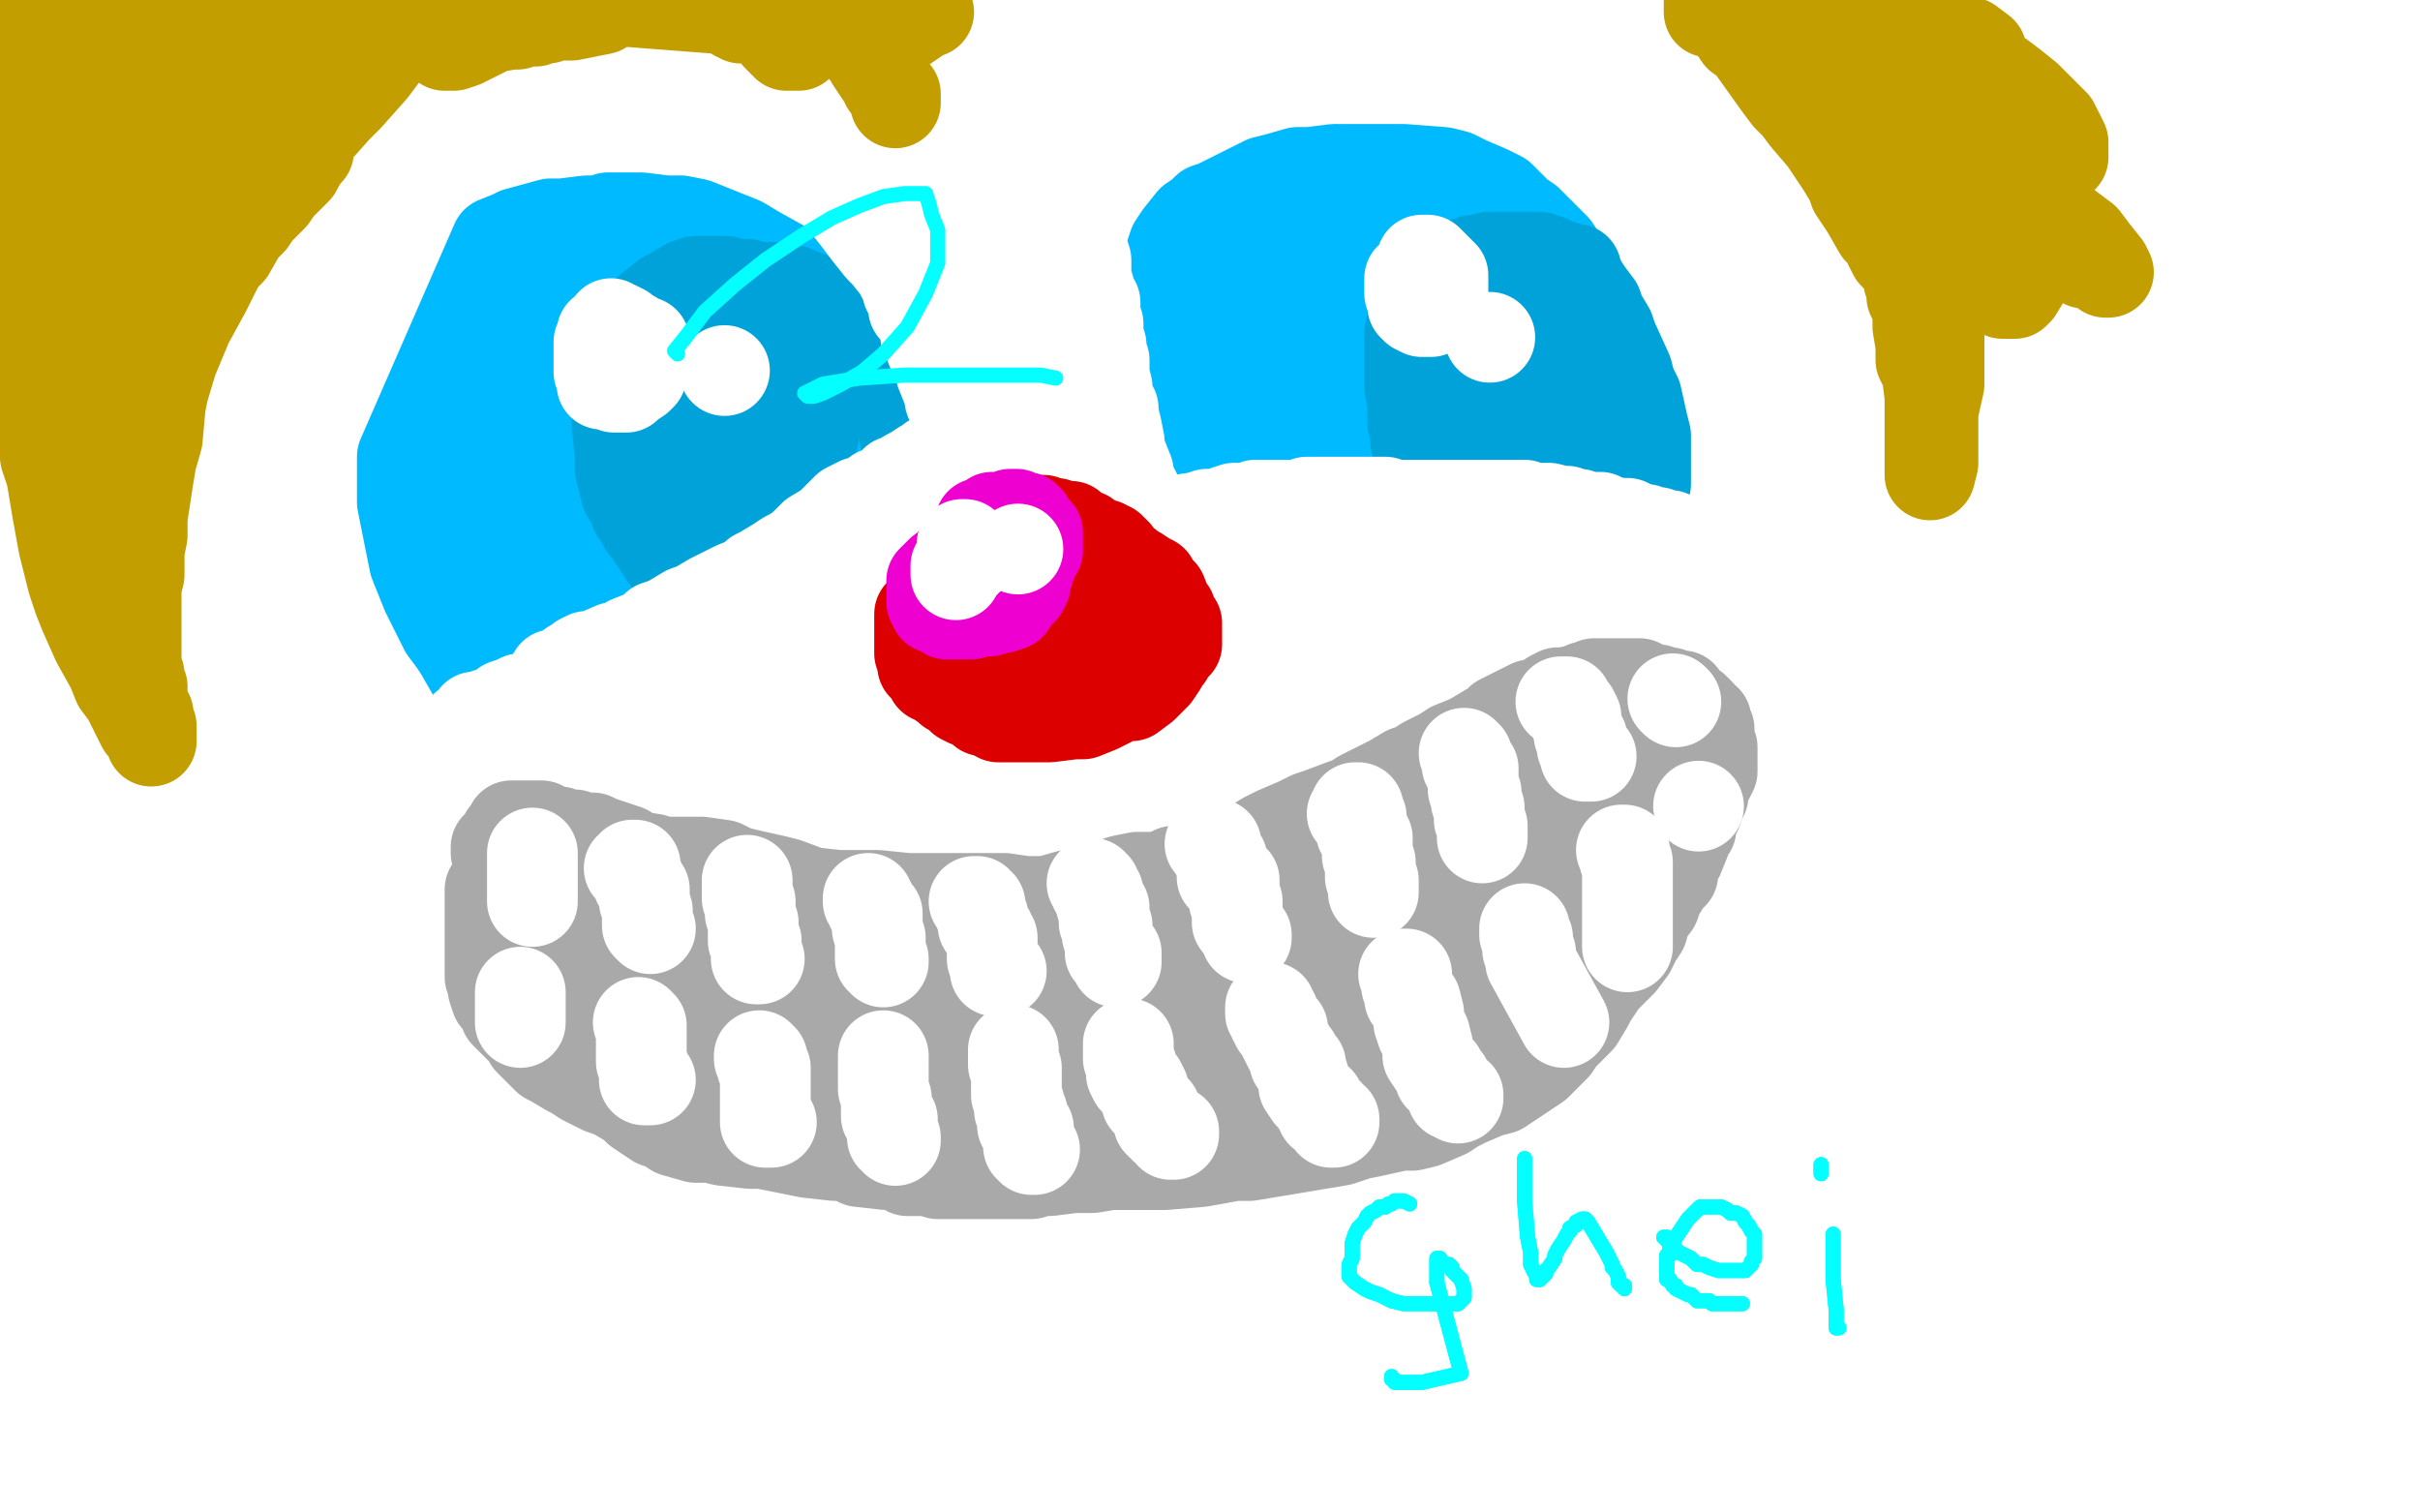 <?xml version="1.0" standalone="no"?>
<!DOCTYPE svg PUBLIC "-//W3C//DTD SVG 1.1//EN"
"http://www.w3.org/Graphics/SVG/1.1/DTD/svg11.dtd">

<svg width="800" height="500" version="1.1" xmlns="http://www.w3.org/2000/svg" xmlns:xlink="http://www.w3.org/1999/xlink" style="stroke-antialiasing: false"><desc>This SVG has been created on https://colorillo.com/</desc><rect x='0' y='0' width='800' height='500' style='fill: rgb(255,255,255); stroke-width:0' /><polyline points="297,138 298,137 298,137 298,136 298,136 298,136 298,136 298,136 298,136 298,136 298,136 298,134 298,134 298,133 298,133 298,131 298,131 297,128 297,128 291,118 291,118 283,107 279,103 276,99 268,93 250,83 245,80 240,78 230,74 225,73 220,73 212,72 209,72 201,72 198,73 194,73 186,74 182,74 171,77 169,78 164,80 133,151 133,166 137,186 141,196 143,200 147,208 150,212 152,215 156,222 168,236 168,236 168,236 168,236 168,236 168,236 168,236 168,236 168,236 167,236 167,234 169,220 171,217 190,202 196,198 210,190 217,186 224,181 231,176 245,166 258,157 262,154 266,151 272,147 278,143 280,141 282,140 285,138 285,138 287,137 288,137 288,137 290,136 291,136 293,136 293,136 293,137 293,137 293,137 291,138 291,138 290,138 288,137 282,137 271,137 263,140 254,144 244,149 232,156 209,173 198,183 181,199 171,209 169,212 167,214 167,214 172,212 173,211 175,209 177,206 182,200 186,195 196,180 203,170 211,160 230,138 239,129 247,121 260,110 268,103 273,99 274,98 274,96 276,95 276,94 277,93 279,91 279,91 279,91 279,91 278,91 276,91 269,96 263,99 248,107 239,112 217,127 207,137 197,147 182,169 176,179 168,196 164,208 162,212 162,216 162,218 162,218 165,216 167,212 170,207 178,190 183,179 189,165 204,135 213,120 228,97 234,90 239,84 239,82 239,82 238,81 237,81 235,81 229,85 224,88 218,92 211,98 194,116 185,128 176,141 163,169 159,180 157,194 157,197 157,199 160,199 161,199 163,196 163,193 165,188 169,171 173,159 177,145 189,117 194,106 202,92 202,90 197,91 185,97 180,101 174,106 166,117 161,124 154,141 150,150 147,159 145,173 145,179 147,185 148,187 148,187 150,187 151,184 151,181 151,178 156,159 171,127 178,119 193,106 202,102 216,98 222,98 228,98 237,101 241,102 245,104 253,109 256,111 261,115 265,118 265,119 267,119 267,121 267,121 267,121 267,121 267,119 267,118 267,118 269,118 271,118 273,119 274,120 275,120 274,119 273,118 271,116 268,110 268,110 268,110 270,111 272,112" style="fill: none; stroke: #00baff; stroke-width: 30; stroke-linejoin: round; stroke-linecap: round; stroke-antialiasing: false; stroke-antialias: 0; opacity: 1.0"/>
<polyline points="388,135 388,131 388,131 388,130 388,130 388,128 388,128 388,126 388,126 388,124 388,124 388,118 388,118 388,115 388,115 388,110 388,110 388,101 388,101 387,97 387,92 387,84 388,81 390,78 394,73 397,71 399,69 402,68 406,66 414,62 418,60 422,59 429,57 433,57 441,56 449,56 456,56 460,56 464,56 477,57 481,58 485,60 492,63 496,65 502,71 505,73 508,76 514,82 516,85 523,96 525,100 527,104 529,107 532,115 533,119 535,123 536,130 538,137 538,140 539,143 541,148 541,150 541,151 542,152 542,155 542,157 542,158 542,160 542,161 542,162 542,162 542,162 542,162 542,162 542,162 542,161 540,159 538,157 536,156 530,153 525,151 516,151 510,149 504,149 490,148 483,147 476,147 461,147 455,146 449,146 437,145 431,144 425,144 419,144 414,145 404,147 399,147 396,148 388,148 381,148 378,148 375,148 373,149 372,149 372,149 373,149 379,147 384,146 391,144 413,142 427,140 441,139 469,138 482,138 509,142 515,143 525,146 528,147 530,147 530,148 528,148 525,147 522,146 518,144 510,138 499,129 491,123 483,117 473,112 450,106 439,106 418,107 399,111 396,113 393,113 392,114 392,114 394,114 397,114 409,113 427,112 439,111 451,109 475,108 485,108 493,108 507,110 514,111 516,111 516,111 516,111 510,110 505,109 499,108 480,106 469,106 445,105 433,105 422,105 403,107 396,110 390,112 384,117 387,118 393,119 400,119 418,116 429,113 439,109 457,102 465,99 476,94 479,92 480,91 478,90 474,89 469,88 456,85 448,84 432,82 425,81 418,81 402,84 399,86 397,89 397,92 399,94 408,96 414,96 420,98 431,98 437,96 443,94 454,89 462,85 467,83 469,82 472,82 474,84 477,85 479,86 481,86 482,88 487,91 491,92 494,94 501,97 503,97 505,98 505,98 505,96 502,91 501,88 498,85 495,79 493,76 492,75 491,73 491,73 491,73 491,73 491,75 492,76 495,82 497,85 501,90 502,93 503,96 503,96 503,96 503,96 502,95 502,95 502,95" style="fill: none; stroke: #00baff; stroke-width: 30; stroke-linejoin: round; stroke-linecap: round; stroke-antialiasing: false; stroke-antialias: 0; opacity: 1.0"/>
<polyline points="534,149 536,150 536,150 536,151 536,151 538,151 538,151 539,153 539,153 539,154 539,154 540,154 540,154 540,154 540,154 540,155 540,155 542,155 542,155 542,157 542,157 543,159 543,159 544,159 544,160 544,160 544,160 544,160 544,159 544,156 544,154 544,151 544,144 543,140 541,131 539,127 538,123 533,112 532,109 529,104 528,101 525,97 523,94 522,92 521,90 521,89 519,89 517,88 517,88 516,88 515,88 515,88 512,86 512,86 510,86 509,85 509,85 507,85 506,85 506,85 503,85 502,85 502,85 500,85 500,85 498,85 497,85 495,85 493,85 493,85 492,85 489,86 487,86 486,87 484,87 482,89 480,89 479,90 476,93 474,94 473,95 470,98 469,100 467,104 467,106 466,110 466,114 466,117 466,123 466,125 466,128 467,133 467,135 467,137 467,140 468,142 468,143 468,145 468,145 468,146 469,146 469,147 469,151 471,153 471,153 471,154 472,154 473,153 473,153 474,151 477,148 479,146 481,145 483,144 491,144 499,145 503,147 507,149 513,152 515,154 519,156 520,157 520,158 522,159 522,160 522,160 518,158 516,156 512,151 505,141 501,136 499,131 495,122 495,118 495,111 495,108 495,104 495,103 495,103 495,101 495,101 497,103 497,105 498,107 498,109 498,112 498,115 494,120 491,124 489,124 488,124 488,123 488,121 493,116 495,114 498,113 504,113 507,114 511,120 513,123 513,128 514,131 514,139 514,141 514,143 514,144 513,144 513,139 513,135 511,132 511,125 511,121 513,121 515,123 517,128 517,131 518,133 518,136 518,137 516,137" style="fill: none; stroke: #00a3d9; stroke-width: 30; stroke-linejoin: round; stroke-linecap: round; stroke-antialiasing: false; stroke-antialias: 0; opacity: 1.0"/>
<polyline points="299,144 299,143 299,143 299,143 299,143 299,143 299,143 299,141 299,141 299,141 299,141 299,140 299,140 298,138 298,138 296,135 296,135 295,133 295,133 294,130 291,125 290,123 289,120 286,116 284,114 281,110 279,109 278,107 275,105 274,103 272,102 269,99 267,98 262,96 260,96 256,95 252,95 250,95 247,94 242,94 240,93 237,93 232,93 230,93 227,94 222,97 220,98 215,102 213,104 212,106 209,111 208,113 205,118 205,122 204,125 204,133 204,137 204,141 205,150 205,155 207,163 209,166 210,169 212,172 213,173 213,174 215,176 216,178 218,180 218,181 220,183 220,184 222,185 224,187 224,187 224,187 224,187 223,183 221,181 220,179 217,175 215,172 212,165 210,161 208,151 208,145 212,134 216,128 224,117 232,109 234,107 236,106 237,106 239,110 240,114 242,119 243,125 247,139 248,152 248,157 248,166 246,168 245,173 244,173 244,173 241,170 239,166 238,160 236,147 235,140 236,134 242,123 245,119 248,117 255,116 258,116 262,117 264,119 264,120 262,124 259,128 252,135 247,139 243,142 240,145 237,146 236,146 236,144 236,141 240,133 246,126 249,124 255,123 258,123 261,125 266,129 268,133 269,140 269,144 267,147 263,153 260,155 258,156 255,156 255,155 254,154" style="fill: none; stroke: #00a3d9; stroke-width: 30; stroke-linejoin: round; stroke-linecap: round; stroke-antialiasing: false; stroke-antialias: 0; opacity: 1.0"/>
<polyline points="202,107 201,109 201,109 199,110 199,110 199,112 199,112 198,113 198,113 198,114 198,114 198,116 198,116 198,118 198,118 198,119 198,119 198,121 198,121 198,123 198,123 199,126 199,127 201,127 203,128 205,128 207,128 207,128 208,127 211,125 212,124 212,123 214,120 214,117 214,115 213,113 211,113 209,111 208,111 206,109 206,109 204,108 204,108 203,108 203,109 202,109 202,109 202,109 202,109" style="fill: none; stroke: #ffffff; stroke-width: 30; stroke-linejoin: round; stroke-linecap: round; stroke-antialiasing: false; stroke-antialias: 0; opacity: 1.0"/>
<circle cx="239.5" cy="122.5" r="15" style="fill: #ffffff; stroke-antialiasing: false; stroke-antialias: 0; opacity: 1.0"/>
<polyline points="472,89 469,90 469,90 469,91 469,91 467,91 467,91 467,92 467,92 466,92 466,92 466,93 466,93 466,94 466,94 466,94 466,94 466,96 466,96 466,97 466,97 467,100 467,101 468,102 468,102 470,103 471,103 473,103 473,102 474,101 475,101 475,99 475,98 477,97 477,91 475,89 474,88 472,86 470,86 470,86" style="fill: none; stroke: #ffffff; stroke-width: 30; stroke-linejoin: round; stroke-linecap: round; stroke-antialiasing: false; stroke-antialias: 0; opacity: 1.0"/>
<circle cx="492.5" cy="111.5" r="15" style="fill: #ffffff; stroke-antialiasing: false; stroke-antialias: 0; opacity: 1.0"/>
<polyline points="384,38 383,39 383,39 383,39 383,39 381,39 381,39 379,40 379,40 379,42 379,42 377,42 377,42 376,43 376,43 375,43 375,43 375,45 375,45 373,45 373,45 371,46 371,48 370,49 368,49 368,51 367,52 365,52 365,54 363,54 363,55 362,56 360,58 360,58 359,61 359,61 359,62 359,65 358,66 358,68 358,70 357,71 357,74 357,75 357,77 357,79 357,80 357,81 358,83 359,86 359,88 359,90 359,92 360,95 360,97 362,100 362,103 362,105 363,107 363,108 363,111 364,114 364,115 364,117 365,119 365,121 365,122 365,124 366,128 366,133 368,135 368,137 369,141 370,146 370,148 371,151 373,156 373,158 374,160 376,164 377,167 379,169 380,173 382,175 382,177 384,181 384,183 386,185 388,188 388,188 388,189 389,189 389,189 389,190 390,190" style="fill: none; stroke: #ffffff; stroke-width: 30; stroke-linejoin: round; stroke-linecap: round; stroke-antialiasing: false; stroke-antialias: 0; opacity: 1.0"/>
<polyline points="382,189 381,188 381,188 379,187 379,187 379,187 379,187 378,187 378,187 378,186 378,186 378,185 378,185 378,185 378,185 378,185 378,185 380,184 384,184 387,183 389,183 395,183 397,182 400,182 405,183 407,183 413,184 415,184 418,185 425,186 427,186 429,186 432,186 433,186 434,186 437,185 438,185 440,185 442,185 446,185 448,184 450,184 452,184 456,184 458,184 463,184 466,184 470,184 477,184 481,183 484,183 490,182 494,182 496,182 502,182 505,182 511,182 514,182 517,184 522,185 528,186 531,186 535,186 538,186" style="fill: none; stroke: #ffffff; stroke-width: 30; stroke-linejoin: round; stroke-linecap: round; stroke-antialiasing: false; stroke-antialias: 0; opacity: 1.0"/>
<polyline points="578,193 578,192 578,192 578,190 578,190 578,190 578,190 577,189 577,189 577,189 577,189 573,187 573,187 571,186 571,186 569,186 569,186 568,184 568,184 566,183 566,183 562,181 558,179 556,179 552,177 550,177 548,176 546,176 544,175 542,175 538,173 537,173 535,173 531,172 529,171 525,171 524,171 522,170 520,170 518,169 516,169 512,168 510,168 508,168 506,168 504,167 502,167 498,167 496,167 494,167 492,167 488,167 484,167 482,167 479,167 475,167 473,167 469,167 467,167 461,167 458,166 453,166 450,166 447,166 444,166 438,166 435,166 432,166 429,167 426,167 420,167 415,167 412,168 408,168 402,170 399,170 396,171 389,172 386,172 381,174 379,175 376,176 370,179 366,180 363,181 357,184 354,185 351,186 351,187 349,187 349,188 351,188 352,188" style="fill: none; stroke: #ffffff; stroke-width: 30; stroke-linejoin: round; stroke-linecap: round; stroke-antialiasing: false; stroke-antialias: 0; opacity: 1.0"/>
<polyline points="353,163 354,163 354,163 354,162 354,162 354,162 354,162 354,161 354,161 354,161 354,161 354,158 354,158 355,157 355,157 355,156 355,156 355,154 355,154 355,153 355,151 355,148 355,147 355,144 355,143 355,141 354,141 354,140 354,140 354,139 354,137 354,137 354,136 352,135 352,135 352,133 352,132 351,132 351,132 351,132 351,132" style="fill: none; stroke: #ffffff; stroke-width: 30; stroke-linejoin: round; stroke-linecap: round; stroke-antialiasing: false; stroke-antialias: 0; opacity: 1.0"/>
<polyline points="344,161 344,158 344,158 344,158 344,158 342,157 342,157 342,155 342,155 342,155 342,155 342,153 342,153 341,152 341,152 341,150 341,150 341,146 341,146 341,144 341,142 340,138 339,135 337,130 337,127 336,124 335,119 335,117 333,115 331,112 331,111 329,109 328,106 328,104 326,100 324,98 321,95 320,94 319,92 316,89 315,88 314,87 312,85 310,83 309,82 306,79 304,78 303,76 302,75 300,74 297,71 294,68 292,67 289,63 287,62 286,60 284,59 282,58 278,56 275,54 273,53 272,53 269,51 268,50 265,48 263,48 262,47 259,46 258,46 255,45 254,43 253,42 251,42 251,42 251,42 250,41 250,41 250,41 250,41 251,41 251,42 253,43 256,46 258,47 260,48 261,50 267,54 269,55 271,57 273,59 284,73 287,77 291,82 293,84 297,89 298,91 299,92 300,96 302,100 302,102 304,104 306,108 306,111 307,113 309,118 311,120 311,123 313,128 314,130 314,132 316,137 316,139 317,145 318,148 318,151 319,155 319,157 320,159 320,163 320,165 320,167 320,168 320,171 320,171 320,172 320,172 320,173 320,175 320,175 320,176" style="fill: none; stroke: #ffffff; stroke-width: 30; stroke-linejoin: round; stroke-linecap: round; stroke-antialiasing: false; stroke-antialias: 0; opacity: 1.0"/>
<polyline points="137,268 136,271 136,271 136,271 136,271 136,271 136,271 136,271 136,271 134,271 134,271 134,271 134,271 134,272 134,272 134,272 134,272 134,272 134,272 134,272 134,272 134,272 134,272 134,272 134,270 136,269 139,266 140,265 142,263 146,259 147,257 151,254 153,252 154,251 156,249 159,246 161,245 164,242 165,241 169,238 170,238 172,236 174,234 176,234 177,233 180,232 182,232 185,230 186,229 187,229 190,228 192,226 194,226 197,225 199,224 202,223 203,223 205,222 209,220 211,220 213,218 215,218 219,215 221,214 223,213 227,212 229,210 233,208 236,207 238,206 241,204 243,203 248,201 250,199 252,198 256,196 258,195 260,194 262,193 266,190 268,189 271,187 273,186 276,184 278,183 280,182 284,179 285,178 289,176 290,175 292,174 294,173 297,171 299,170 300,168 303,166 305,164 306,163 309,162 310,161 312,161 313,160 314,160 316,159 317,159 319,157 319,157 319,157 320,157 320,157 320,157 319,159 319,159 317,160 316,161 316,161 314,162 312,164 310,165 307,169 305,171 303,173 298,176 296,178 294,179 290,183 287,186 283,189 281,190 279,191 277,193 276,195 272,197 271,199 269,200 267,201 264,202 262,203 259,203 257,204 253,204 251,206 249,207 246,208 239,211 236,213 228,217 225,218 221,220 218,221 211,223 209,223 206,225 204,225 201,226 196,227 194,227 191,227 189,226 189,226 188,226 188,226 188,225 186,225 185,224 183,224 183,224 183,224 183,224 183,224 183,224 183,224 183,223 185,223 187,222 189,220 191,220 192,218 194,217 196,217 203,214 206,214 208,212 213,210 215,209 217,207 220,206 222,205 227,202 230,201 235,198 241,195 243,194 248,192 250,190 252,189 257,186 260,184 262,183 265,181 267,179 269,177 274,174 276,172 278,170 280,168 284,166 286,166 289,164 290,163 292,163 295,161 296,159 297,159 300,157 302,156 305,154 307,154 308,152 309,152 311,151 311,151 312,151 312,151 313,151 313,151 313,151 313,151 315,151 316,151" style="fill: none; stroke: #ffffff; stroke-width: 30; stroke-linejoin: round; stroke-linecap: round; stroke-antialiasing: false; stroke-antialias: 0; opacity: 1.0"/>
<polyline points="194,227 192,227 192,227 190,227 190,227 190,228 190,228 181,229 181,229 177,230 177,230 174,231 172,231 170,232 167,233 167,235 165,235 163,236 161,236 159,237 157,237 156,239 156,239 154,240 153,242 151,244 150,245 150,247 148,248 148,248 146,250 145,251 143,253 143,253" style="fill: none; stroke: #ffffff; stroke-width: 30; stroke-linejoin: round; stroke-linecap: round; stroke-antialiasing: false; stroke-antialias: 0; opacity: 1.0"/>
<polyline points="307,4 306,4 306,4 306,4 306,4 306,4 306,4 306,4 306,4 306,4 306,4 306,4 306,4 306,4 306,4 306,4 306,4 306,4 306,4 287,17 288,20 292,26 293,27 295,30 295,31 296,32 296,34 296,34 296,34 296,34 296,34 296,34 296,34 296,33 296,33 296,31 293,28 293,27 292,25 290,22 290,21 288,19 286,17 284,14 281,12 277,6 275,4 273,1 257,1 259,5 264,15 264,15 262,15 262,15 262,15 261,15 261,15 260,15 257,12 254,8 252,6 248,2 247,0 241,0 245,6 243,5 240,3 201,0 200,1 199,2 199,3 189,5 187,5 182,5 181,6 181,6 181,6 181,6 181,6 180,6 178,6 177,7 175,7 173,7 171,8 169,8 163,9 157,12 155,13 153,14 150,15 149,15 147,15 147,15 147,15 147,14 147,10 146,7 146,7 146,6 145,6 145,6 144,6 144,6 144,6 143,6 141,6 141,6 140,6 140,6 140,6 140,6 140,6 138,6 136,6 134,9 129,15 126,19 123,23 115,32 111,36 103,45 100,49 94,53 91,55 91,56 90,56 90,57 88,58 86,58 86,58 85,58 85,59 85,61 84,62 82,64 82,65 81,66 81,66 81,67 80,67 80,65 80,61 80,59 82,52 84,48 89,41 92,39 94,36 98,31 102,26 104,23 108,17 110,15 111,14 111,14 111,14 111,14 111,13 111,13 111,13 111,13 111,13 111,13 110,12 107,11 106,11 105,9 102,9 101,9 96,12 93,13 90,14 79,18 75,18 68,19 64,19 58,19 55,19 53,19 51,19 51,19 51,19 53,17 57,16 61,14 72,11 77,10 88,8 97,7 101,7 107,6 109,6 110,4 111,2 111,2 111,1 111,1 111,1 110,0 108,0 1,16 3,23 8,29 9,29 11,26 13,24 14,23 17,19 18,18 19,18 22,16 24,16 25,14 29,14 33,14 38,14 43,16 49,16 60,17 63,18 66,18 67,19 67,19 67,19 66,19 64,19 59,19 56,17 48,15 40,9 35,6 22,0 19,0 15,0 12,0 5,0 3,53 16,40 42,13 51,8 57,7 60,7 61,7 63,8 63,8 61,9 59,10 51,14 46,17 40,21 28,30 21,35 15,41 2,63 5,61 17,54 60,30 71,24 74,23 77,24 77,26 77,28 74,33 71,36 66,41 51,52 42,59 27,73 21,81 17,87 12,96 11,99 11,101 11,102 11,101 15,96 18,92 29,80 37,74 46,67 65,54 73,49 84,42 87,41 87,41 84,45 82,47 76,54 71,58 57,69 43,85 36,94 31,103 24,119 23,127 23,127 23,127 26,121 28,116 31,110 43,95 50,87 70,71 88,59 95,55 102,50 102,50 102,50 102,50 101,51 99,54 98,56 94,60 92,62 90,65 85,70 83,73 80,76 76,83 73,86 68,96 62,107 57,119 54,129 53,134 52,145 50,152 49,158 47,171 47,177 46,182 46,190 45,194 45,201 45,204 45,210 45,213 45,219 45,221 46,223 46,225 47,227 47,228 47,231 47,232 47,234 49,236 49,237 49,239 50,240 50,241 50,244 50,244 50,245 50,245 50,245 50,245 50,245 50,245 50,243 49,242 47,240 44,234 42,230 39,226 37,221 32,212 28,203 26,198 24,192 21,180 19,169 18,163 17,157 15,151 13,135 12,123 12,117 10,112 9,103 9,100 7,98 6,95 6,95 6,94 6,94 6,94 7,95 7,96 9,102 9,107 10,122 15,143 19,154 23,163 31,174 34,175 35,175 35,173 33,169 29,158 27,151 25,143 22,125 21,108 20,96 20,92 22,85 23,82 25,80 26,79 28,79 28,81 30,89 31,94 31,99 33,108 33,112 33,117 31,118 28,115 27,112 22,103 19,96 12,82 10,76 8,73 7,71 7,71 7,72 9,74 11,77 12,85 11,93 9,96 9,96 8,95 8,93 6,86 6,82 6,79 9,75 12,75" style="fill: none; stroke: #c39e00; stroke-width: 30; stroke-linejoin: round; stroke-linecap: round; stroke-antialiasing: false; stroke-antialias: 0; opacity: 1.0"/>
<polyline points="565,4 565,3 565,3 565,3 565,3 565,1 565,1 565,1 565,1 565,0 565,0 565,0 565,0 565,0 565,0 565,0 565,0 565,0 565,0 565,0 565,0 565,0 565,0 565,0 565,0 565,0 565,0 565,0 566,0 567,2 568,4 570,5 573,9 575,12 578,14 583,21 588,28 591,32 594,35 597,39 603,46 607,52 609,55 612,60 613,63 615,66 617,69 621,76 623,78 626,84 628,86 631,91 631,93 632,95 632,97 632,98 632,98 633,98 633,95 633,93 633,90 633,85 632,82 632,80 631,77 631,76 631,75 631,74 631,74 631,74 631,76 631,78 632,81 632,83 634,86 634,93 634,97 634,108 635,114 635,119 637,123 638,131 638,136 638,144 638,148 638,153 638,155 638,156 638,157 638,157 638,157 638,157 638,157 638,157 638,157 638,157 639,153 639,151 639,148 639,140 639,136 641,127 641,121 641,115 641,101 639,89 637,80 636,77 635,73 635,71 635,69 635,67 636,64 636,62 636,57 636,56 636,55 637,55 637,55 639,59 640,61 642,62 645,68 646,71 650,78 652,82 655,89 659,95 660,96 662,97 663,97 664,97 664,97 666,97 667,96 670,91 671,89 672,86 674,83 675,81 677,81 679,80 682,82 685,83 687,84 687,84 688,86 688,86 689,87 689,87 690,87 692,87 692,87 693,86 693,86 693,86 693,86 694,88 696,89 696,90 696,90 697,90 697,90 696,88 692,83 689,79 681,73 677,70 673,69 664,67 660,67 653,66 648,64 647,63 646,63 646,63 645,63 645,64 643,65 643,65 643,64 643,62 642,54 641,48 641,28 642,23 645,19 648,19 656,22 661,25 665,28 670,32 676,38 679,41 682,47 682,50 682,52 681,53 678,53 671,49 660,39 655,33 648,23 647,20 647,15 649,14 651,14 655,17 656,20 656,24 656,32 653,35 651,38 643,39 639,39 634,36 623,27 619,22 613,16 613,15 613,15 613,15 615,17 615,19 615,20 613,20 610,20 608,19 606,17 601,11 598,7 596,3" style="fill: none; stroke: #c39e00; stroke-width: 30; stroke-linejoin: round; stroke-linecap: round; stroke-antialiasing: false; stroke-antialias: 0; opacity: 1.0"/>
<polyline points="629,34 629,36 629,36 629,36 629,36 629,35 629,35 629,34 629,34 630,32 630,32 630,29 630,29 630,27 630,27 632,26 632,26 632,24 632,24 633,20 634,17 634,14 635,9 637,6 637,5 637,5 638,4 638,4 638,4 639,4 640,4 640,4 640,4 640,4 640,5 639,7 637,7 637,7 635,7 633,7 633,6 631,4 630,4 630,4 629,3 628,3 628,3 626,2 626,2 626,2 626,2 626,2 625,1 625,1 623,1 622,1 619,0 617,0 616,0 616,0 616,1 616,1 616,1 617,2 617,2 619,3 621,6 623,12 624,16 624,19 626,25 626,28 626,33 626,36 627,42 627,44 628,46 628,47 628,48 628,48 628,48 628,48 628,48 628,48 628,48" style="fill: none; stroke: #c39e00; stroke-width: 30; stroke-linejoin: round; stroke-linecap: round; stroke-antialiasing: false; stroke-antialias: 0; opacity: 1.0"/>
<polyline points="164,282 164,281 164,281 164,281 164,281 164,281 164,281 164,281 164,281 164,281 164,281 164,280 164,280 166,280 166,280 166,280 166,280 166,278 166,278 167,278 167,278 167,276 167,276 168,275 169,273 169,273 171,273 172,273 174,273 176,273 178,273 179,273 183,275 185,275 186,276 190,276 191,277 196,277 198,278 201,279 207,281 210,283 216,284 219,285 222,285 228,285 232,285 239,286 243,288 247,289 256,291 260,292 268,295 277,296 281,296 286,296 290,296 300,297 310,297 315,297 324,297 328,297 332,297 339,298 342,298 346,298 353,296 358,295 362,294 371,291 376,290 384,290 388,288 396,288 404,285 408,283 415,279 418,277 422,275 429,272 433,270 436,269 444,266 447,265 450,263 456,260 460,258 465,255 468,254 471,252 477,249 480,247 485,245 487,244 492,241 494,240 496,238 498,237 500,236 502,235 506,233 508,233 510,232 513,230 515,229 517,229 522,228 524,227 525,227 527,226 530,226 534,226 536,226 537,226 539,226 542,226 543,227 544,227 547,228 548,228 551,229 552,229 554,230 556,230 557,232 559,234 560,234 562,236 562,237 564,238 564,240 565,241 565,243 565,246 566,247 566,249 566,250 566,251 566,253 566,255 565,257 563,260 563,261 563,263 562,264 562,265 561,268 559,272 559,274 557,276 557,278 555,283 553,286 553,289 551,291 548,296 547,299 544,303 543,307 541,310 540,312 539,314 536,318 532,322 530,324 528,327 526,330 525,332 522,337 521,338 519,340 516,343 514,346 512,348 508,352 505,354 499,358 496,360 492,361 485,364 481,366 478,368 471,371 467,372 463,372 454,374 449,375 443,377 431,379 425,380 413,382 408,382 397,384 385,385 379,385 367,385 361,386 355,386 347,387 343,387 341,388 335,388 333,388 330,388 324,388 321,388 313,388 310,388 307,387 300,387 296,385 293,385 284,384 280,382 276,382 267,381 262,380 252,378 248,378 239,377 235,376 230,376 223,374 220,372 217,371 211,367 209,365 204,362 202,361 199,360 193,357 190,355 188,354 183,351 181,350 180,349 177,346 175,344 174,342 172,340 171,339 167,335 166,332 164,330 163,327 163,326 163,325 162,323 162,321 162,318 162,313 162,311 162,308 162,302 162,300 162,298 162,295 162,294 209,337 209,338 204,332 201,327 193,313 188,299 186,294 186,289 185,284 185,279 185,278 185,278 186,278 186,279 188,283 190,285 195,292 204,300 209,303 221,309 227,313 232,317 243,329 247,335 251,341 254,348 254,350 254,351 250,351 246,348 236,339 230,333 225,326 222,319 220,307 221,300 224,299 233,301 245,309 250,315 255,320 260,330 260,334 260,337 257,339 253,340 232,337 223,333 215,329 201,321 198,318 197,312 200,310 204,307 220,305 231,305 243,305 264,312 272,316 282,326 284,331 284,335 280,343 275,346 269,348 253,349 245,347 232,342 228,340 225,337 223,336 222,333 222,332 223,332 227,332 233,332 252,335 263,337 273,338 280,339 286,341 289,346 284,351 279,353 262,355 252,355 243,355 235,353 228,351 220,346 216,340 216,338 216,336 223,333 230,331 240,330 252,330 265,330 291,335 301,338 313,346 315,353 312,357 302,363 295,365 287,366 271,364 265,361 258,354 258,349 259,344 269,333 284,324 293,323 304,323 314,326 333,335 340,340 347,350 345,357 341,360 328,364 319,364 310,364 300,361 290,358 282,354 274,346 274,342 278,337 291,328 300,323 310,319 332,312 355,311 365,312 375,315 382,319 388,336 384,342 371,352 362,356 352,358 332,360 322,358 315,356 307,350 307,346 317,335 325,329 345,320 357,316 371,313 396,312 405,315 409,319 408,329 402,335 393,340 383,344 360,349 349,350 334,350 331,350 329,350 331,349 334,347 348,342 358,338 384,330 398,326 432,320 438,320 440,323 440,327 429,339 420,345 395,355 382,359 369,361 349,363 342,364 339,364 337,359 341,354 353,340 363,332 389,315 420,301 435,295 460,291 467,291 474,299 473,304 469,311 454,326 442,334 415,348 402,353 390,356 376,358 373,357 375,350 380,345 387,338 409,321 422,313 450,298 462,292 472,287 486,284 489,286 489,291 487,297 475,315 466,325 443,345 432,354 410,368 407,369 405,366 409,358 413,353 428,339 439,331 450,323 473,310 484,304 498,299 502,299 503,303 500,315 496,322 484,336 466,348 456,352 441,358 437,359 436,359 440,356 445,352 453,345 471,329 480,319 488,311 500,295 509,284 511,280 512,279 507,286 503,292 493,306 489,313 485,320 480,329 479,331 479,332 481,329 484,323 494,307 500,297 506,286 519,268 524,260 529,255 537,246 541,242 541,241 541,241 541,241 539,243 538,244 537,246 532,252 528,257 524,265 514,286 510,298 506,310 501,325 501,328 504,325 507,320 515,306 525,291 530,283 535,276 542,263 545,257 547,249 547,246 547,244 547,240 547,239 547,239 547,239 546,240 544,243 540,250 536,255 526,268 520,275 515,281 506,288 502,288 498,281 498,277 498,271 501,260 504,255 510,244 513,241 514,238 514,238 512,240 509,243 495,255 488,261 472,272 464,278 457,284 447,293 445,295 445,295 448,291 453,287 463,277 469,272 474,267 482,261 483,259 483,259 479,262 475,266 455,286" style="fill: none; stroke: #a9a9a9; stroke-width: 30; stroke-linejoin: round; stroke-linecap: round; stroke-antialiasing: false; stroke-antialias: 0; opacity: 1.0"/>
<polyline points="176,282 176,285 176,285 176,286 176,286 176,287 176,287 176,287 176,287 176,288 176,288 176,288 176,288 176,288 176,288 176,290 176,290 176,290 176,290 176,291 176,291 176,293 176,294 176,296 176,296 176,296 176,297 176,297 176,298 176,298 176,298" style="fill: none; stroke: #ffffff; stroke-width: 30; stroke-linejoin: round; stroke-linecap: round; stroke-antialiasing: false; stroke-antialias: 0; opacity: 1.0"/>
<polyline points="208,287 209,287 209,287 209,287 209,287 209,286 209,286 209,286 209,286 209,286 209,286 209,286 209,286 209,286 209,286 209,286 209,286 209,286 209,286 209,286 209,286 210,286 210,287 210,287 210,288 211,290 211,291 211,292 213,294 213,298 214,301 214,302 214,302 214,304 214,304 214,305 214,306 214,306 214,306 214,306 214,306 215,307 215,307 215,307 215,307 215,307" style="fill: none; stroke: #ffffff; stroke-width: 30; stroke-linejoin: round; stroke-linecap: round; stroke-antialiasing: false; stroke-antialias: 0; opacity: 1.0"/>
<polyline points="247,291 247,293 247,293 247,293 247,293 247,294 247,294 247,294 247,294 247,295 247,295 247,295 247,295 247,297 247,297 248,298 248,298 248,300 248,300 248,302 248,302 249,305 249,307 249,309 249,311 250,311 250,312 250,314 250,314 250,315 250,316 250,316 250,317 250,317 251,317 251,317 251,317" style="fill: none; stroke: #ffffff; stroke-width: 30; stroke-linejoin: round; stroke-linecap: round; stroke-antialiasing: false; stroke-antialias: 0; opacity: 1.0"/>
<polyline points="287,297 287,298 287,298 287,298 287,298 288,299 288,299 288,299 288,299 288,300 288,300 290,302 290,302 290,303 290,303 290,306 290,306 290,307 291,310 291,312 291,314 291,314 291,316 291,316 291,316 291,317 292,317 292,317 292,317 292,318 292,318 292,318 292,318 292,318 292,318" style="fill: none; stroke: #ffffff; stroke-width: 30; stroke-linejoin: round; stroke-linecap: round; stroke-antialiasing: false; stroke-antialias: 0; opacity: 1.0"/>
<polyline points="322,298 323,298 323,298 323,298 323,298 323,298 323,298 323,299 323,299 324,299 324,299 324,301 324,301 324,302 324,302 325,303 325,303 325,304 325,304 325,306 325,306 327,308 327,309 328,310 328,311 328,314 328,315 328,317 329,318 329,318 329,319 329,319 329,319 329,320 329,320 329,321 329,321 329,321 329,321 331,321 331,321 331,321" style="fill: none; stroke: #ffffff; stroke-width: 30; stroke-linejoin: round; stroke-linecap: round; stroke-antialiasing: false; stroke-antialias: 0; opacity: 1.0"/>
<polyline points="361,292 362,293 362,293 362,294 362,294 362,294 362,294 362,294 362,294 363,295 363,295 363,295 363,295 363,296 363,296 363,296 363,296 364,298 364,298 364,299 364,299 365,300 365,300 365,303 365,305 366,306 366,306 366,308 366,309 366,309 367,312 367,313 367,313 367,314 367,315 369,315 369,315 369,316 369,317 369,317 369,318 369,318" style="fill: none; stroke: #ffffff; stroke-width: 30; stroke-linejoin: round; stroke-linecap: round; stroke-antialiasing: false; stroke-antialias: 0; opacity: 1.0"/>
<polyline points="400,279 401,279 401,279 401,279 401,279 401,279 401,279 401,279 401,279 401,279 401,279 401,279 401,279 402,279 402,279 402,281 402,281 402,282 402,282 404,284 404,284 404,285 404,287 404,288 404,290 404,290 405,291 405,291 405,291 405,291 405,291 406,291 406,291 407,291 407,291 407,291 408,291 408,291 408,291 408,291 408,292 408,292 408,295 408,296 408,297 408,298 409,298 409,301 409,302 409,303 409,305 412,309 412,310 412,310 412,310 412,310 412,310 412,310 412,309" style="fill: none; stroke: #ffffff; stroke-width: 30; stroke-linejoin: round; stroke-linecap: round; stroke-antialiasing: false; stroke-antialias: 0; opacity: 1.0"/>
<polyline points="447,269 448,268 448,268 448,268 448,268 448,268 448,268 448,267 448,267 448,267 448,267 448,267 448,267 449,267 449,267 449,267 449,267 449,268 449,268 449,268 449,268 450,270 450,271 450,272 450,274 450,275 452,277 452,277 452,279 452,280 452,281 452,283 453,285 453,286 453,289 453,289 453,290 454,291 454,291 454,292 454,294 454,294 454,294 454,295 454,295 454,295 454,295 454,295" style="fill: none; stroke: #ffffff; stroke-width: 30; stroke-linejoin: round; stroke-linecap: round; stroke-antialiasing: false; stroke-antialias: 0; opacity: 1.0"/>
<polyline points="484,249 485,250 485,250 485,250 485,250 485,251 485,251 485,251 485,251 485,253 485,253 487,254 487,254 487,255 487,255 487,257 487,257 487,258 487,258 487,261 487,261 488,262 488,262 488,264 488,265 489,267 489,267 489,268 489,269 489,271 489,271 490,273 490,273 490,273 490,273 490,275 490,275 490,276 490,276 490,277" style="fill: none; stroke: #ffffff; stroke-width: 30; stroke-linejoin: round; stroke-linecap: round; stroke-antialiasing: false; stroke-antialias: 0; opacity: 1.0"/>
<polyline points="516,232 517,232 517,232 517,232 517,232 517,232 517,232 517,232 517,232 517,232 517,232 517,232 517,232 517,232 517,232 517,232 517,232 518,232 518,232 518,232 518,232 518,233 518,233 520,235 521,237 521,239 522,242 522,243 522,243 523,244 523,244 523,246 523,246 523,247 524,247 524,248 524,249 524,249 524,250 524,250 524,250 526,250 526,250 526,250 526,250" style="fill: none; stroke: #ffffff; stroke-width: 30; stroke-linejoin: round; stroke-linecap: round; stroke-antialiasing: false; stroke-antialias: 0; opacity: 1.0"/>
<circle cx="553.5" cy="231.5" r="15" style="fill: #ffffff; stroke-antialiasing: false; stroke-antialias: 0; opacity: 1.0"/>
<polyline points="554,232 553,231 553,231 553,231 553,231 553,231 553,231 553,231 553,231 553,231 553,231 553,231 553,231 553,231 553,231 553,231 553,231 553,231 553,231 553,231 553,231" style="fill: none; stroke: #ffffff; stroke-width: 30; stroke-linejoin: round; stroke-linecap: round; stroke-antialiasing: false; stroke-antialias: 0; opacity: 1.0"/>
<polyline points="172,328 172,330 172,330 172,330 172,330 172,331 172,331 172,331 172,331 172,331 172,331 172,332 172,332 172,332 172,332 172,332 172,332 172,333 172,333 172,333 172,333 172,333 172,333 172,333 172,333 172,333 172,333 172,333 172,333 172,333 172,333 172,333 172,333 172,333 172,336 172,336 172,337 172,338 172,338 172,338" style="fill: none; stroke: #ffffff; stroke-width: 30; stroke-linejoin: round; stroke-linecap: round; stroke-antialiasing: false; stroke-antialias: 0; opacity: 1.0"/>
<polyline points="211,338 212,339 212,339 212,339 212,339 212,340 212,340 212,340 212,340 212,341 212,341 212,341 212,341 212,342 212,342 212,344 212,344 212,345 212,345 212,346 212,347 212,348 212,350 212,351 213,353 213,353 213,354 213,354 213,355 213,355 213,356 213,356 213,357 213,357 213,357 213,357 213,357 213,357 215,357 215,357 215,357" style="fill: none; stroke: #ffffff; stroke-width: 30; stroke-linejoin: round; stroke-linecap: round; stroke-antialiasing: false; stroke-antialias: 0; opacity: 1.0"/>
<polyline points="251,349 251,350 251,350 252,350 252,350 252,351 252,351 252,351 252,351 252,351 252,351 252,352 252,352 252,353 252,353 253,353 253,353 253,355 253,355 253,355 253,355 253,358 253,360 253,360 253,361 253,363 253,363 253,364 253,365 253,365 253,367 253,368 253,368 253,369 253,369 253,369 253,369 253,369 253,369 253,369 253,369 253,370 253,370 253,370 253,370 253,370 253,370 253,370 253,371 253,371 255,371 255,371 255,371" style="fill: none; stroke: #ffffff; stroke-width: 30; stroke-linejoin: round; stroke-linecap: round; stroke-antialiasing: false; stroke-antialias: 0; opacity: 1.0"/>
<polyline points="292,349 292,351 292,351 292,351 292,351 292,351 292,351 292,352 292,352 292,352 292,352 292,354 292,354 292,355 292,355 292,357 292,357 292,359 292,359 292,360 292,360 293,363 293,364 293,364 293,365 293,367 293,369 293,369 295,370 295,371 295,371 295,373 295,373 295,373 295,373 295,373 295,375 295,376 295,376 296,376 296,376 296,377 296,377 296,377 296,377 296,377 296,377 296,377 296,377 296,377 296,377" style="fill: none; stroke: #ffffff; stroke-width: 30; stroke-linejoin: round; stroke-linecap: round; stroke-antialiasing: false; stroke-antialias: 0; opacity: 1.0"/>
<polyline points="335,347 335,350 335,350 335,350 335,350 335,352 335,352 336,353 336,353 336,354 336,354 336,356 336,356 336,357 336,357 336,359 336,359 336,361 336,361 336,362 336,362 337,365 337,367 338,368 338,371 338,372 338,372 340,373 340,375 340,375 340,376 340,378 340,378 340,379 340,379 340,379 340,379 341,379 341,379 341,380 341,380 341,380 342,380" style="fill: none; stroke: #ffffff; stroke-width: 30; stroke-linejoin: round; stroke-linecap: round; stroke-antialiasing: false; stroke-antialias: 0; opacity: 1.0"/>
<polyline points="373,345 373,346 373,346 373,346 373,346 373,347 373,347 373,347 373,347 373,349 373,349 373,349 373,349 373,350 373,350 373,350 373,350 374,352 374,352 374,354 374,354 374,355 375,357 377,358 378,360 378,361 378,361 379,363 379,364 380,365 382,367 382,367 383,370 383,370 383,371 384,372 384,372 385,372 385,373 385,373 387,374 387,375 387,375 387,375 388,375 388,375 388,375 388,375 388,374 388,374" style="fill: none; stroke: #ffffff; stroke-width: 30; stroke-linejoin: round; stroke-linecap: round; stroke-antialiasing: false; stroke-antialias: 0; opacity: 1.0"/>
<polyline points="420,333 420,335 420,335 421,335 421,335 421,335 421,335 421,336 421,336 421,336 421,336 421,337 421,337 422,339 422,339 424,340 424,340 424,342 424,342 425,344 425,344 427,348 428,349 428,351 430,352 430,353 431,356 431,357 431,359 433,362 434,363 436,364 436,366 437,366 437,368 439,368 439,369 440,370 440,370 440,370 440,371 440,371 441,371 441,371 441,371 441,370" style="fill: none; stroke: #ffffff; stroke-width: 30; stroke-linejoin: round; stroke-linecap: round; stroke-antialiasing: false; stroke-antialias: 0; opacity: 1.0"/>
<polyline points="464,322 465,322 465,322 465,323 465,323 465,323 465,323 465,323 465,323 465,323 465,323 465,325 465,325 465,325 465,325 465,326 465,326 466,329 466,329 466,330 466,330 468,331 468,331 469,335 469,336 469,338 470,341 471,342 472,346 472,347 472,349 474,352 476,354 476,356 478,357 478,358 479,359 480,361 480,362 481,362 481,362 482,362 482,363 482,363 482,363 482,363 482,363 482,363" style="fill: none; stroke: #ffffff; stroke-width: 30; stroke-linejoin: round; stroke-linecap: round; stroke-antialiasing: false; stroke-antialias: 0; opacity: 1.0"/>
<polyline points="504,307 504,309 504,309 504,309 504,309 505,310 505,310 505,310 505,310 505,311 505,311 505,311 505,311 505,313 505,313 505,314 505,314 506,315 506,315 506,318 506,318 517,338" style="fill: none; stroke: #ffffff; stroke-width: 30; stroke-linejoin: round; stroke-linecap: round; stroke-antialiasing: false; stroke-antialias: 0; opacity: 1.0"/>
<polyline points="538,311 538,312 538,312 538,312 538,312 538,312 538,312 538,312 538,312 538,313 538,313 538,313 538,313 538,313 538,313 538,313 538,313 538,313 538,313 538,313 538,313 538,313 538,313 538,313 538,313 538,313 538,309 538,308 538,306 538,304 538,301 538,300 538,298 538,297 538,296 538,293 538,290 538,289 538,287 538,286 538,286 538,285 537,284 537,282 537,282 537,281 537,281 536,281 536,281 536,281 536,281 536,281 536,281" style="fill: none; stroke: #ffffff; stroke-width: 30; stroke-linejoin: round; stroke-linecap: round; stroke-antialiasing: false; stroke-antialias: 0; opacity: 1.0"/>
<circle cx="561.5" cy="266.5" r="15" style="fill: #ffffff; stroke-antialiasing: false; stroke-antialias: 0; opacity: 1.0"/>
<polyline points="316,190 314,192 314,192 314,193 314,193 312,193 312,193 311,196 311,196 311,196 311,196 309,197 309,197 309,198 309,198 308,199 308,199 306,201 306,201 305,204 305,205 304,206 304,207 304,210 304,211 304,213 304,214 304,216 305,219 305,220 307,222 308,224 309,224 310,225 313,227 314,228 317,229 318,231 320,232 322,232 324,233 325,235 326,235 328,236 330,236 330,237 332,237 335,237 336,237 338,237 341,237 342,237 345,237 347,237 355,236 358,236 363,234 365,233 367,232 368,231 370,230 371,229 373,227 375,226 376,224 379,222 380,221 381,219 383,216 383,216 384,215 384,215 384,213 384,211 384,210 384,208 383,206 382,205 382,204 380,202 378,200 378,199 377,198 375,196 374,195 374,195 372,194 370,191 370,190 368,189 366,187 365,187 363,185 361,184 361,184 358,182 357,182 354,181 353,181 350,180 348,179 346,179 346,179 344,179 342,179 341,179 341,179 338,179 337,179 336,180 334,180 332,181 330,183 329,183 328,185 326,187 324,190 323,191 323,193 322,195 322,196 322,199 322,200 322,201 322,204 322,205 322,206 323,209 323,210 325,211 328,214 329,215 332,216 335,217 337,217 339,218 341,218 343,218 347,218 349,218 352,217 357,215 359,215 360,213 364,212 366,211 367,209 367,208 368,207 368,203 367,199 365,197 362,193 360,191 358,189 356,188 352,185 351,183 349,182 346,180 345,180 341,179 339,177 337,177 334,176 333,176 330,176 329,178 326,180 325,182 323,183 321,187 320,189 319,191 317,195 317,197 317,199 316,202 316,204 316,206 318,208 319,211 321,212 322,213 325,215 328,216 330,216 332,218 338,218 341,218 344,218 347,218 350,216 356,214 358,213 360,212 364,209 365,208 366,205 367,204 367,202 366,198 364,196 362,194 356,189 353,188 350,186 345,184 343,183 339,181 338,181 336,181 332,183 330,184 329,185 325,190 323,192 321,195 319,201 319,203 320,207 322,209 324,210 327,211 331,212 333,212 335,212 337,212 339,212 343,209 345,207 348,202 349,196 349,194 349,192 348,188 348,187 344,186 342,186 341,188 338,190 336,192 335,194 333,198 333,200 333,203 335,204 336,205 341,206 345,206 348,206 350,205 351,205 352,200 352,198 352,195 352,193 351,188 349,184 347,183 345,182 341,179 339,178 335,177 333,177 329,176 327,176 325,178 322,180 320,182 319,183 316,187 314,188 313,189 312,192 310,194 309,197 309,198 309,201 309,203 309,205 309,206 311,210 311,211 314,214 316,216 317,217 320,220 321,221 322,221 325,223 326,224 328,225 330,225 332,227 335,229 337,229 342,230 344,230 347,231 352,231 355,231 358,231 361,231 364,231 367,231 372,230 374,230 378,227 381,224 382,223 384,220 384,218 386,217 387,214 389,213 389,213 389,212 389,210 389,208 389,206 387,203 387,202 386,201 384,196 382,195 381,193 381,192 379,191 376,189 374,188 373,187 370,185 369,183 367,181 366,181 365,180 363,180 360,178 359,177 358,177 355,176 354,174 351,174 351,174 349,173 347,173 346,173 345,172 343,172 341,172 340,172 338,172 337,172 335,173 334,173 332,173 330,174 329,176 327,177 325,178 324,179 322,180 321,181 319,184 317,185 316,186 313,189 313,190 312,193 310,194 310,196 308,197 307,199 307,200 305,202 304,203 304,204 304,206 304,206 304,208 304,210 304,211 304,214 305,215 305,216 307,218 309,221 310,222 314,223 316,224 322,226" style="fill: none; stroke: #dc0000; stroke-width: 30; stroke-linejoin: round; stroke-linecap: round; stroke-antialiasing: false; stroke-antialias: 0; opacity: 1.0"/>
<polyline points="334,174 333,174 333,174 333,175 333,175 333,175 333,175 333,175 333,175 333,175 333,175 331,177 331,177 331,177 331,177 330,177 330,177 330,178 330,178 330,178 330,178 329,179 329,179 327,180 327,182 326,182 325,183 325,184 323,185 323,185 322,186 322,187 322,187 320,189 320,189 320,190 320,190 320,191 320,191 320,192 320,192 320,192 320,192 324,192 324,192 326,192 327,192 330,191 331,190 332,189 334,188 336,186 337,185 337,183 339,180 339,179 340,176 340,176 340,175 340,175 340,174 340,173 339,173 339,171 338,171 338,171 336,171 336,171 335,171 335,171 333,171 331,171 329,171 328,171 328,172 326,173 324,173 324,175 322,177 319,181 318,183 316,184 315,186 311,189 310,190 309,191 308,192 308,193 308,195 308,197 308,197 308,198 308,199 308,199 309,201 309,201 310,201 310,201 313,203 314,203 317,203 319,203 321,203 324,202 325,202 327,202 330,201 331,201 334,200 335,198 335,198 337,196 338,195 339,193 339,192 339,191 340,189 340,187 341,186 341,185 341,183 343,182 343,179 343,179 343,178 343,176 343,176 341,174 341,174 340,172 339,171 339,171 339,171 338,171 338,171 336,170 335,170 335,170 334,170 333,171 333,171 332,172 330,174 328,174 328,175 326,175 326,176 323,177 323,179 322,179 322,180 321,180 319,181 319,183 318,184 318,185 316,188 316,189 315,190 315,191 315,192 315,194 315,194 316,195 316,197 318,197 320,197" style="fill: none; stroke: #ed00d0; stroke-width: 30; stroke-linejoin: round; stroke-linecap: round; stroke-antialiasing: false; stroke-antialias: 0; opacity: 1.0"/>
<polyline points="320,184 319,183 319,183 319,183 319,183 319,183 319,183 319,184 319,184 319,184 319,184 318,184 318,184 318,185 318,185 317,185 317,185 317,186 317,186 316,187 316,187 316,187 316,187 316,188 316,188 316,188 316,189 316,189 316,189 316,190 316,190 316,190 316,190 316,190 316,189 317,188 319,186 319,186 319,185 320,185 320,184 320,182 320,182 320,181 319,181 319,181 319,180 318,180 318,180 318,180" style="fill: none; stroke: #ffffff; stroke-width: 30; stroke-linejoin: round; stroke-linecap: round; stroke-antialiasing: false; stroke-antialias: 0; opacity: 1.0"/>
<circle cx="336.5" cy="181.5" r="15" style="fill: #ffffff; stroke-antialiasing: false; stroke-antialias: 0; opacity: 1.0"/>
<polyline points="224,117 223,116 223,116 227,111 227,111 233,103 233,103 243,94 243,94 253,86 253,86 265,78 265,78 275,72 275,72 284,68 292,65 299,64 302,64 304,64 306,64 307,67 308,71 310,76 310,79 310,87 306,97 300,108 292,117 285,123 278,127 272,130 269,131 267,131 266,130 272,127 284,125 299,124 344,124 349,125" style="fill: none; stroke: #03ffff; stroke-width: 5; stroke-linejoin: round; stroke-linecap: round; stroke-antialiasing: false; stroke-antialias: 0; opacity: 1.0"/>
<polyline points="466,398 466,398 466,398 464,397 464,397 463,397 463,397 462,397 462,397 461,397 461,397 460,398 460,398 459,398 459,398 458,399 458,399 456,399 456,399 455,400 455,400 453,401 453,401 452,402 452,402" style="fill: none; stroke: #03ffff; stroke-width: 5; stroke-linejoin: round; stroke-linecap: round; stroke-antialiasing: false; stroke-antialias: 0; opacity: 1.0"/>
<polyline points="475,424 483,454 470,457 462,457" style="fill: none; stroke: #03ffff; stroke-width: 5; stroke-linejoin: round; stroke-linecap: round; stroke-antialiasing: false; stroke-antialias: 0; opacity: 1.0"/>
<polyline points="452,402 451,404 449,406 448,408 447,411 447,413 447,416 446,418 446,420 446,422 448,424 451,426 453,427 456,428 460,430" style="fill: none; stroke: #03ffff; stroke-width: 5; stroke-linejoin: round; stroke-linecap: round; stroke-antialiasing: false; stroke-antialias: 0; opacity: 1.0"/>
<polyline points="466,398 466,398 466,398 464,397 464,397 463,397 463,397 462,397 462,397 461,397 461,397 460,398 460,398 459,398 459,398 458,399 458,399 456,399 456,399 455,400 455,400 453,401 453,401 452,402 451,404 449,406 448,408 447,411 447,413 447,416 446,418 446,420 446,422 448,424 451,426 453,427 456,428 460,430 464,431 468,431 471,431 474,431 477,431 479,431 482,431 483,430 484,429 484,428 484,426 483,423 482,422 481,421 480,420 480,419 479,418 478,418 476,417 476,416 475,416 475,417 475,424 483,454 470,457 462,457 461,457 461,456 460,456 460,455" style="fill: none; stroke: #03ffff; stroke-width: 5; stroke-linejoin: round; stroke-linecap: round; stroke-antialiasing: false; stroke-antialias: 0; opacity: 1.0"/>
<polyline points="504,383 504,384 504,384 504,386 504,386 504,390 504,390 504,393 504,393 504,397 504,397 505,409 505,409 506,414 506,414 506,416 506,416 506,418 506,418 507,420 507,420" style="fill: none; stroke: #03ffff; stroke-width: 5; stroke-linejoin: round; stroke-linecap: round; stroke-antialiasing: false; stroke-antialias: 0; opacity: 1.0"/>
<polyline points="460,430 464,431 468,431 471,431 474,431 477,431 479,431 482,431 483,430 484,429 484,428 484,426 483,423" style="fill: none; stroke: #03ffff; stroke-width: 5; stroke-linejoin: round; stroke-linecap: round; stroke-antialiasing: false; stroke-antialias: 0; opacity: 1.0"/>
<polyline points="507,420 508,422 508,423 509,423 511,421 511,420 512,419 514,416 514,415 515,413 517,410 518,408 519,407 519,406" style="fill: none; stroke: #03ffff; stroke-width: 5; stroke-linejoin: round; stroke-linecap: round; stroke-antialiasing: false; stroke-antialias: 0; opacity: 1.0"/>
<polyline points="483,423 482,422 481,421 480,420 480,419 479,418 478,418 476,417 476,416 475,416 475,417 475,424" style="fill: none; stroke: #03ffff; stroke-width: 5; stroke-linejoin: round; stroke-linecap: round; stroke-antialiasing: false; stroke-antialias: 0; opacity: 1.0"/>
<polyline points="519,406 521,405 521,404 523,403 524,403 525,404 531,414 532,416 533,418 533,419 534,420 535,422 535,424 536,425 537,425 537,426" style="fill: none; stroke: #03ffff; stroke-width: 5; stroke-linejoin: round; stroke-linecap: round; stroke-antialiasing: false; stroke-antialias: 0; opacity: 1.0"/>
<polyline points="504,383 504,384 504,384 504,386 504,386 504,390 504,390 504,393 504,393 504,397 504,397 505,409 505,409 506,414 506,414 506,416 506,416 506,418 506,418 507,420 508,422 508,423 509,423 511,421 511,420 512,419 514,416 514,415 515,413 517,410 518,408 519,407 519,406 521,405 521,404 523,403 524,403 525,404 531,414 532,416 533,418 533,419 534,420 535,422 535,424 536,425 537,425 537,426" style="fill: none; stroke: #03ffff; stroke-width: 5; stroke-linejoin: round; stroke-linecap: round; stroke-antialiasing: false; stroke-antialias: 0; opacity: 1.0"/>
<polyline points="550,409 551,409 551,409 551,410 551,410 552,411 552,411 553,412 553,412 555,414 555,414 557,415 557,415 559,416 561,418 563,418 565,419 568,420 570,420 572,420 574,420 575,420 576,420 577,420 578,419 579,418 579,417 580,416 580,415 580,414 580,412 580,410 580,408 579,407 578,405 577,404 576,402 574,401 572,401 571,400 569,399 568,399 567,399 566,399 565,399 564,399 563,399 562,399 561,400 560,401 558,403 554,409 553,411 552,412 552,413 552,415 551,415 551,416 551,418 551,419 551,420 551,421 551,422 551,423 552,423 553,425 554,425 554,426 556,427 558,428 559,428 560,429 561,430 562,430 565,430 566,431 567,431 569,431 571,431 572,431 573,431 574,431 575,431 576,431" style="fill: none; stroke: #03ffff; stroke-width: 5; stroke-linejoin: round; stroke-linecap: round; stroke-antialiasing: false; stroke-antialias: 0; opacity: 1.0"/>
<polyline points="550,409 551,409 551,409 551,410 551,410 552,411 552,411 553,412 553,412 555,414 555,414 557,415 559,416 561,418 563,418 565,419 568,420 570,420 572,420 574,420 575,420 576,420 577,420 578,419 579,418 579,417 580,416 580,415 580,414 580,412 580,410 580,408 579,407 578,405 577,404 576,402 574,401 572,401 571,400 569,399 568,399 567,399 566,399 565,399 564,399 563,399 562,399 561,400 560,401 558,403 554,409 553,411 552,412 552,413 552,415 551,415 551,416 551,418 551,419 551,420 551,421 551,422 551,423 552,423 553,425 554,425 554,426 556,427 558,428 559,428 560,429 561,430 562,430 565,430 566,431 567,431 569,431 571,431 572,431 573,431 574,431 575,431 576,431" style="fill: none; stroke: #03ffff; stroke-width: 5; stroke-linejoin: round; stroke-linecap: round; stroke-antialiasing: false; stroke-antialias: 0; opacity: 1.0"/>
<polyline points="606,408 606,409 606,409 606,411 606,411 606,413 606,413 606,415 606,415 606,417 606,417 606,419 606,419 606,421 606,421 606,423 606,423 607,433 607,434 607,435 607,437 607,438 607,439" style="fill: none; stroke: #03ffff; stroke-width: 5; stroke-linejoin: round; stroke-linecap: round; stroke-antialiasing: false; stroke-antialias: 0; opacity: 1.0"/>
<polyline points="606,408 606,409 606,409 606,411 606,411 606,413 606,413 606,415 606,415 606,417 606,417 606,419 606,419 606,421 606,421 606,423 607,433 607,434 607,435 607,437 607,438 607,439 608,439" style="fill: none; stroke: #03ffff; stroke-width: 5; stroke-linejoin: round; stroke-linecap: round; stroke-antialiasing: false; stroke-antialias: 0; opacity: 1.0"/>
<polyline points="602,388 602,387 602,387 602,386 602,386 602,385 602,385" style="fill: none; stroke: #03ffff; stroke-width: 5; stroke-linejoin: round; stroke-linecap: round; stroke-antialiasing: false; stroke-antialias: 0; opacity: 1.0"/>
<polyline points="602,388 602,387 602,387 602,386 602,386 602,385" style="fill: none; stroke: #03ffff; stroke-width: 5; stroke-linejoin: round; stroke-linecap: round; stroke-antialiasing: false; stroke-antialias: 0; opacity: 1.0"/>
</svg>
